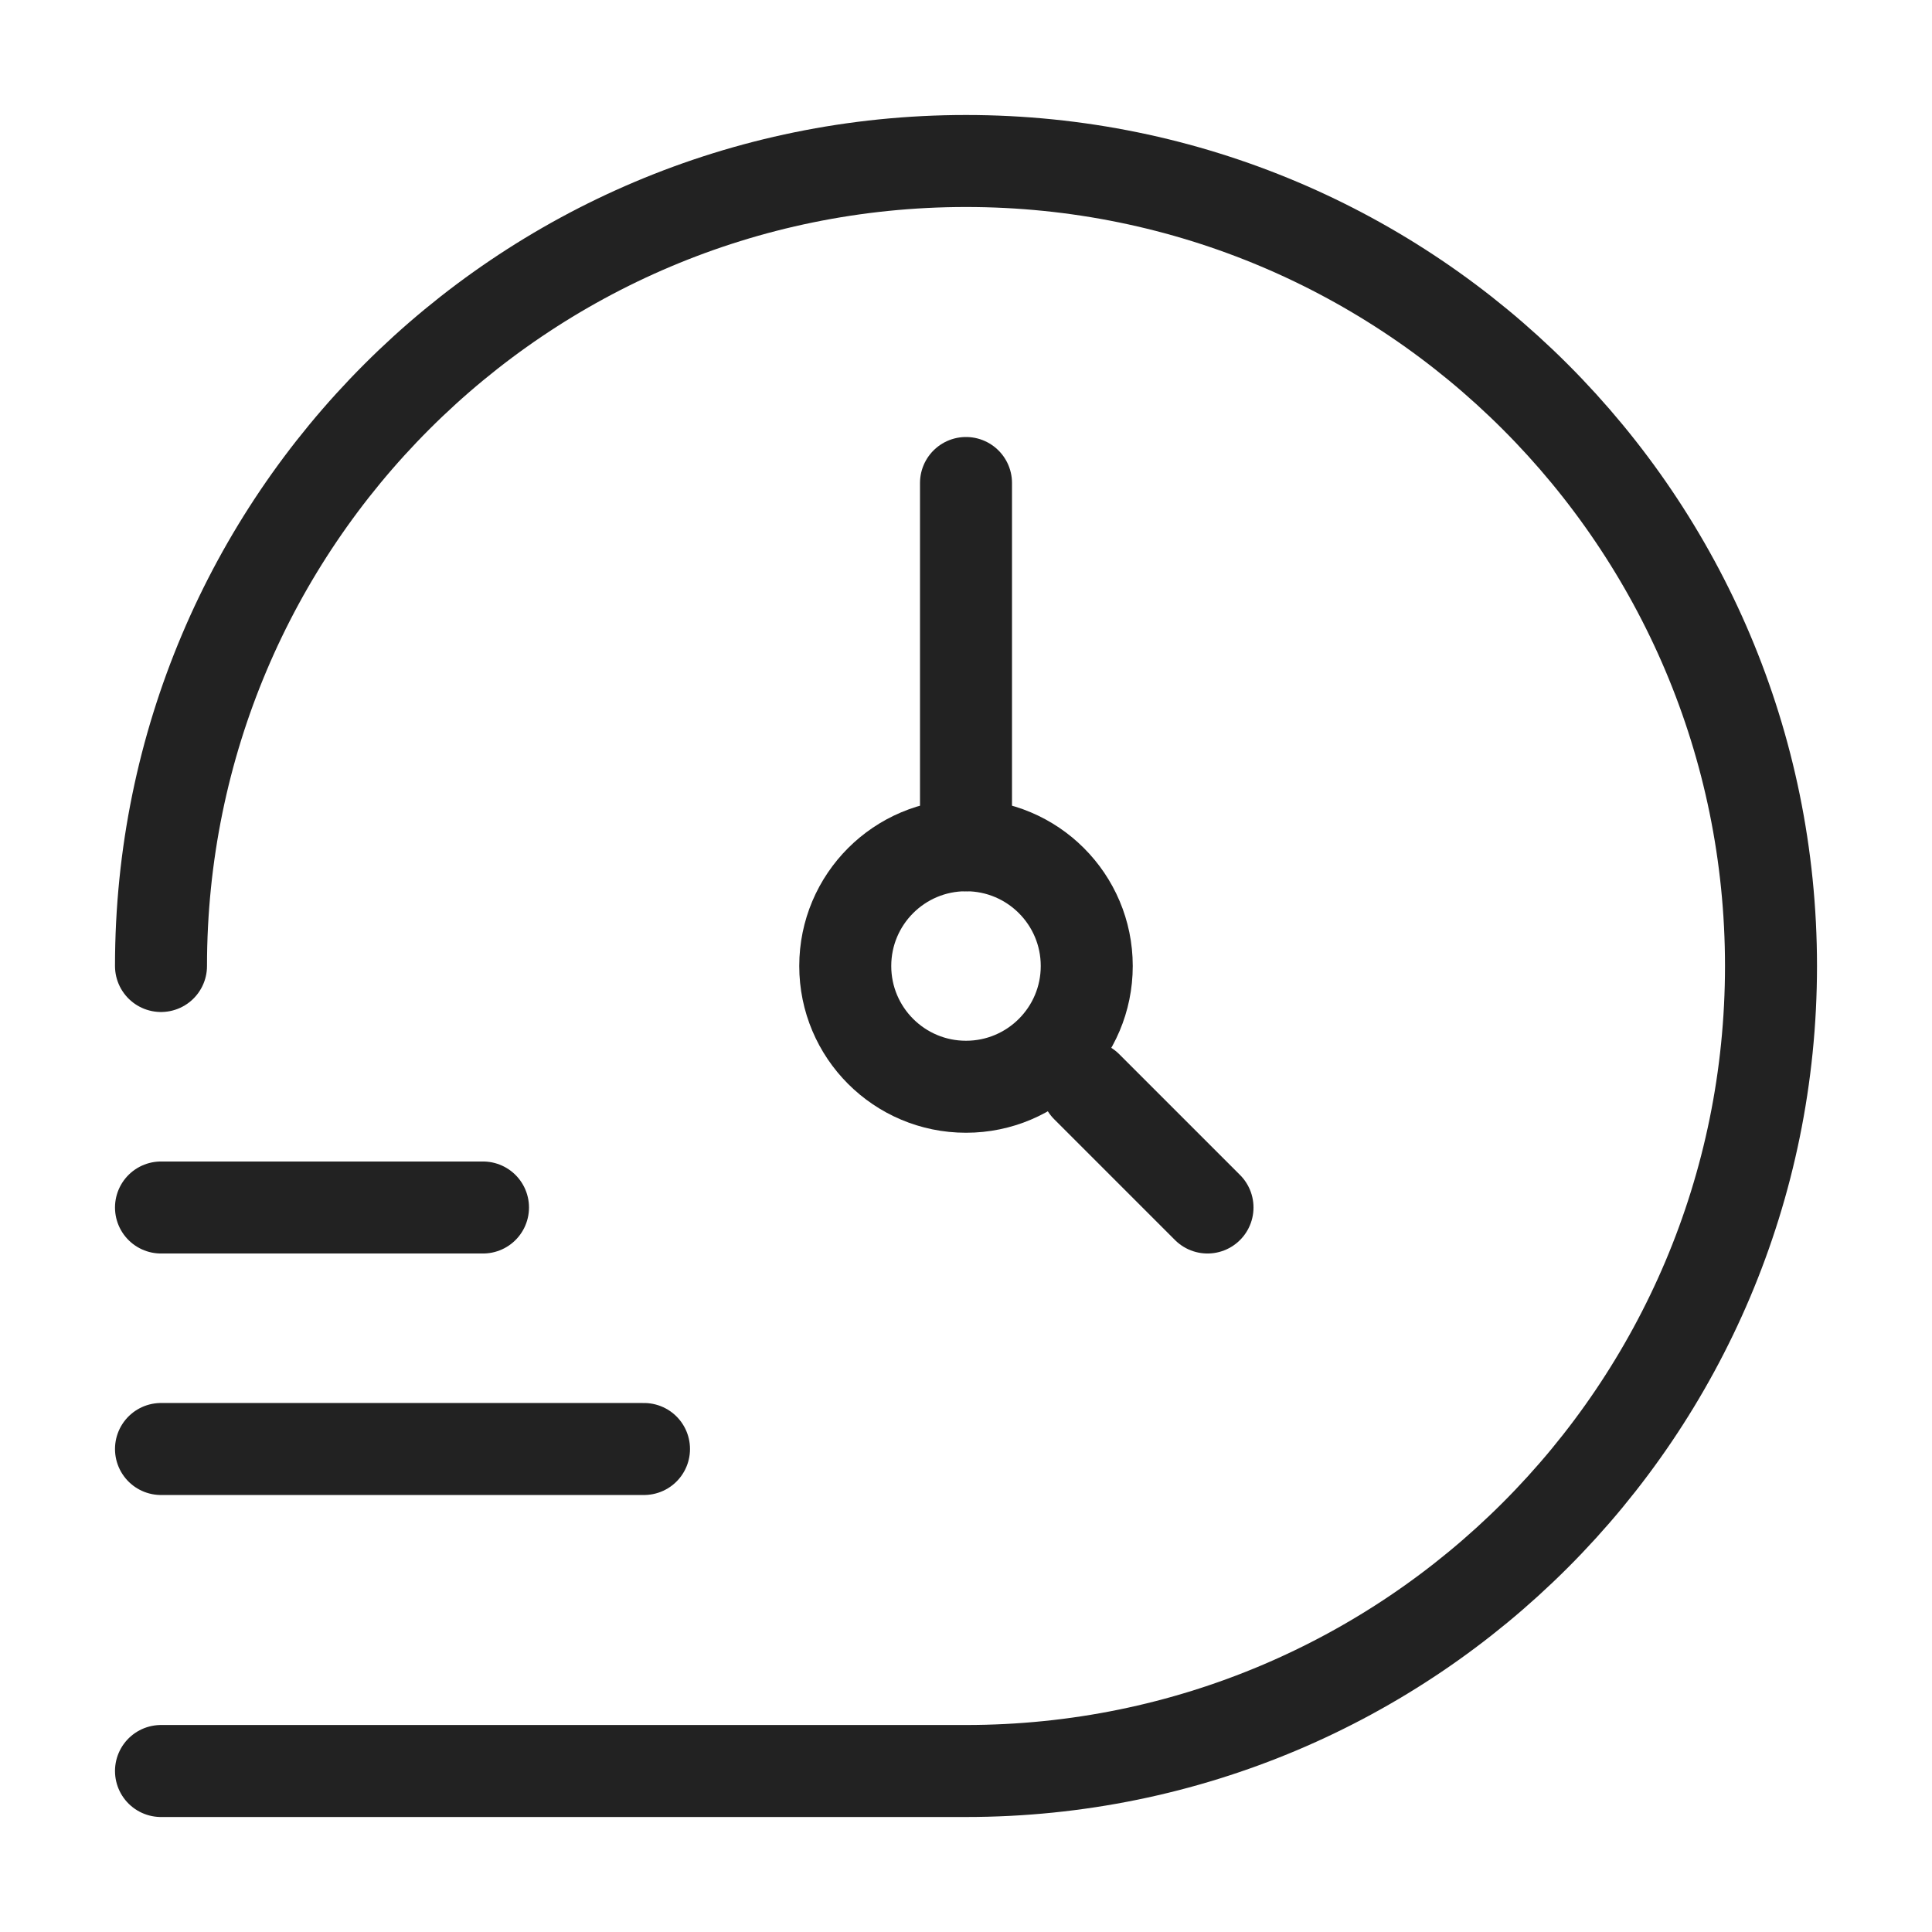 <svg width="42" height="42" viewBox="0 0 42 42" fill="none" xmlns="http://www.w3.org/2000/svg">
<path d="M23.625 21C23.625 22.45 22.45 23.625 21 23.625C19.55 23.625 18.375 22.45 18.375 21C18.375 19.55 19.55 18.375 21 18.375C22.45 18.375 23.625 19.55 23.625 21Z" stroke="#222222" stroke-width="2"/>
<path d="M21 10.5V18.375M23.625 23.625L26.25 26.25" stroke="#222222" stroke-width="2" stroke-linecap="round" stroke-linejoin="round"/>
<path d="M3.5 21C3.5 11.335 11.335 3.5 21 3.5C30.665 3.5 38.5 11.335 38.5 21C38.5 30.665 30.665 38.5 21 38.5H3.5" stroke="#222222" stroke-width="2" stroke-linecap="round"/>
<path d="M14 31.5H3.5" stroke="#222222" stroke-width="2" stroke-linecap="round" stroke-linejoin="round"/>
<path d="M10.5 26.25H3.5" stroke="#222222" stroke-width="2" stroke-linecap="round" stroke-linejoin="round"/>
</svg>
